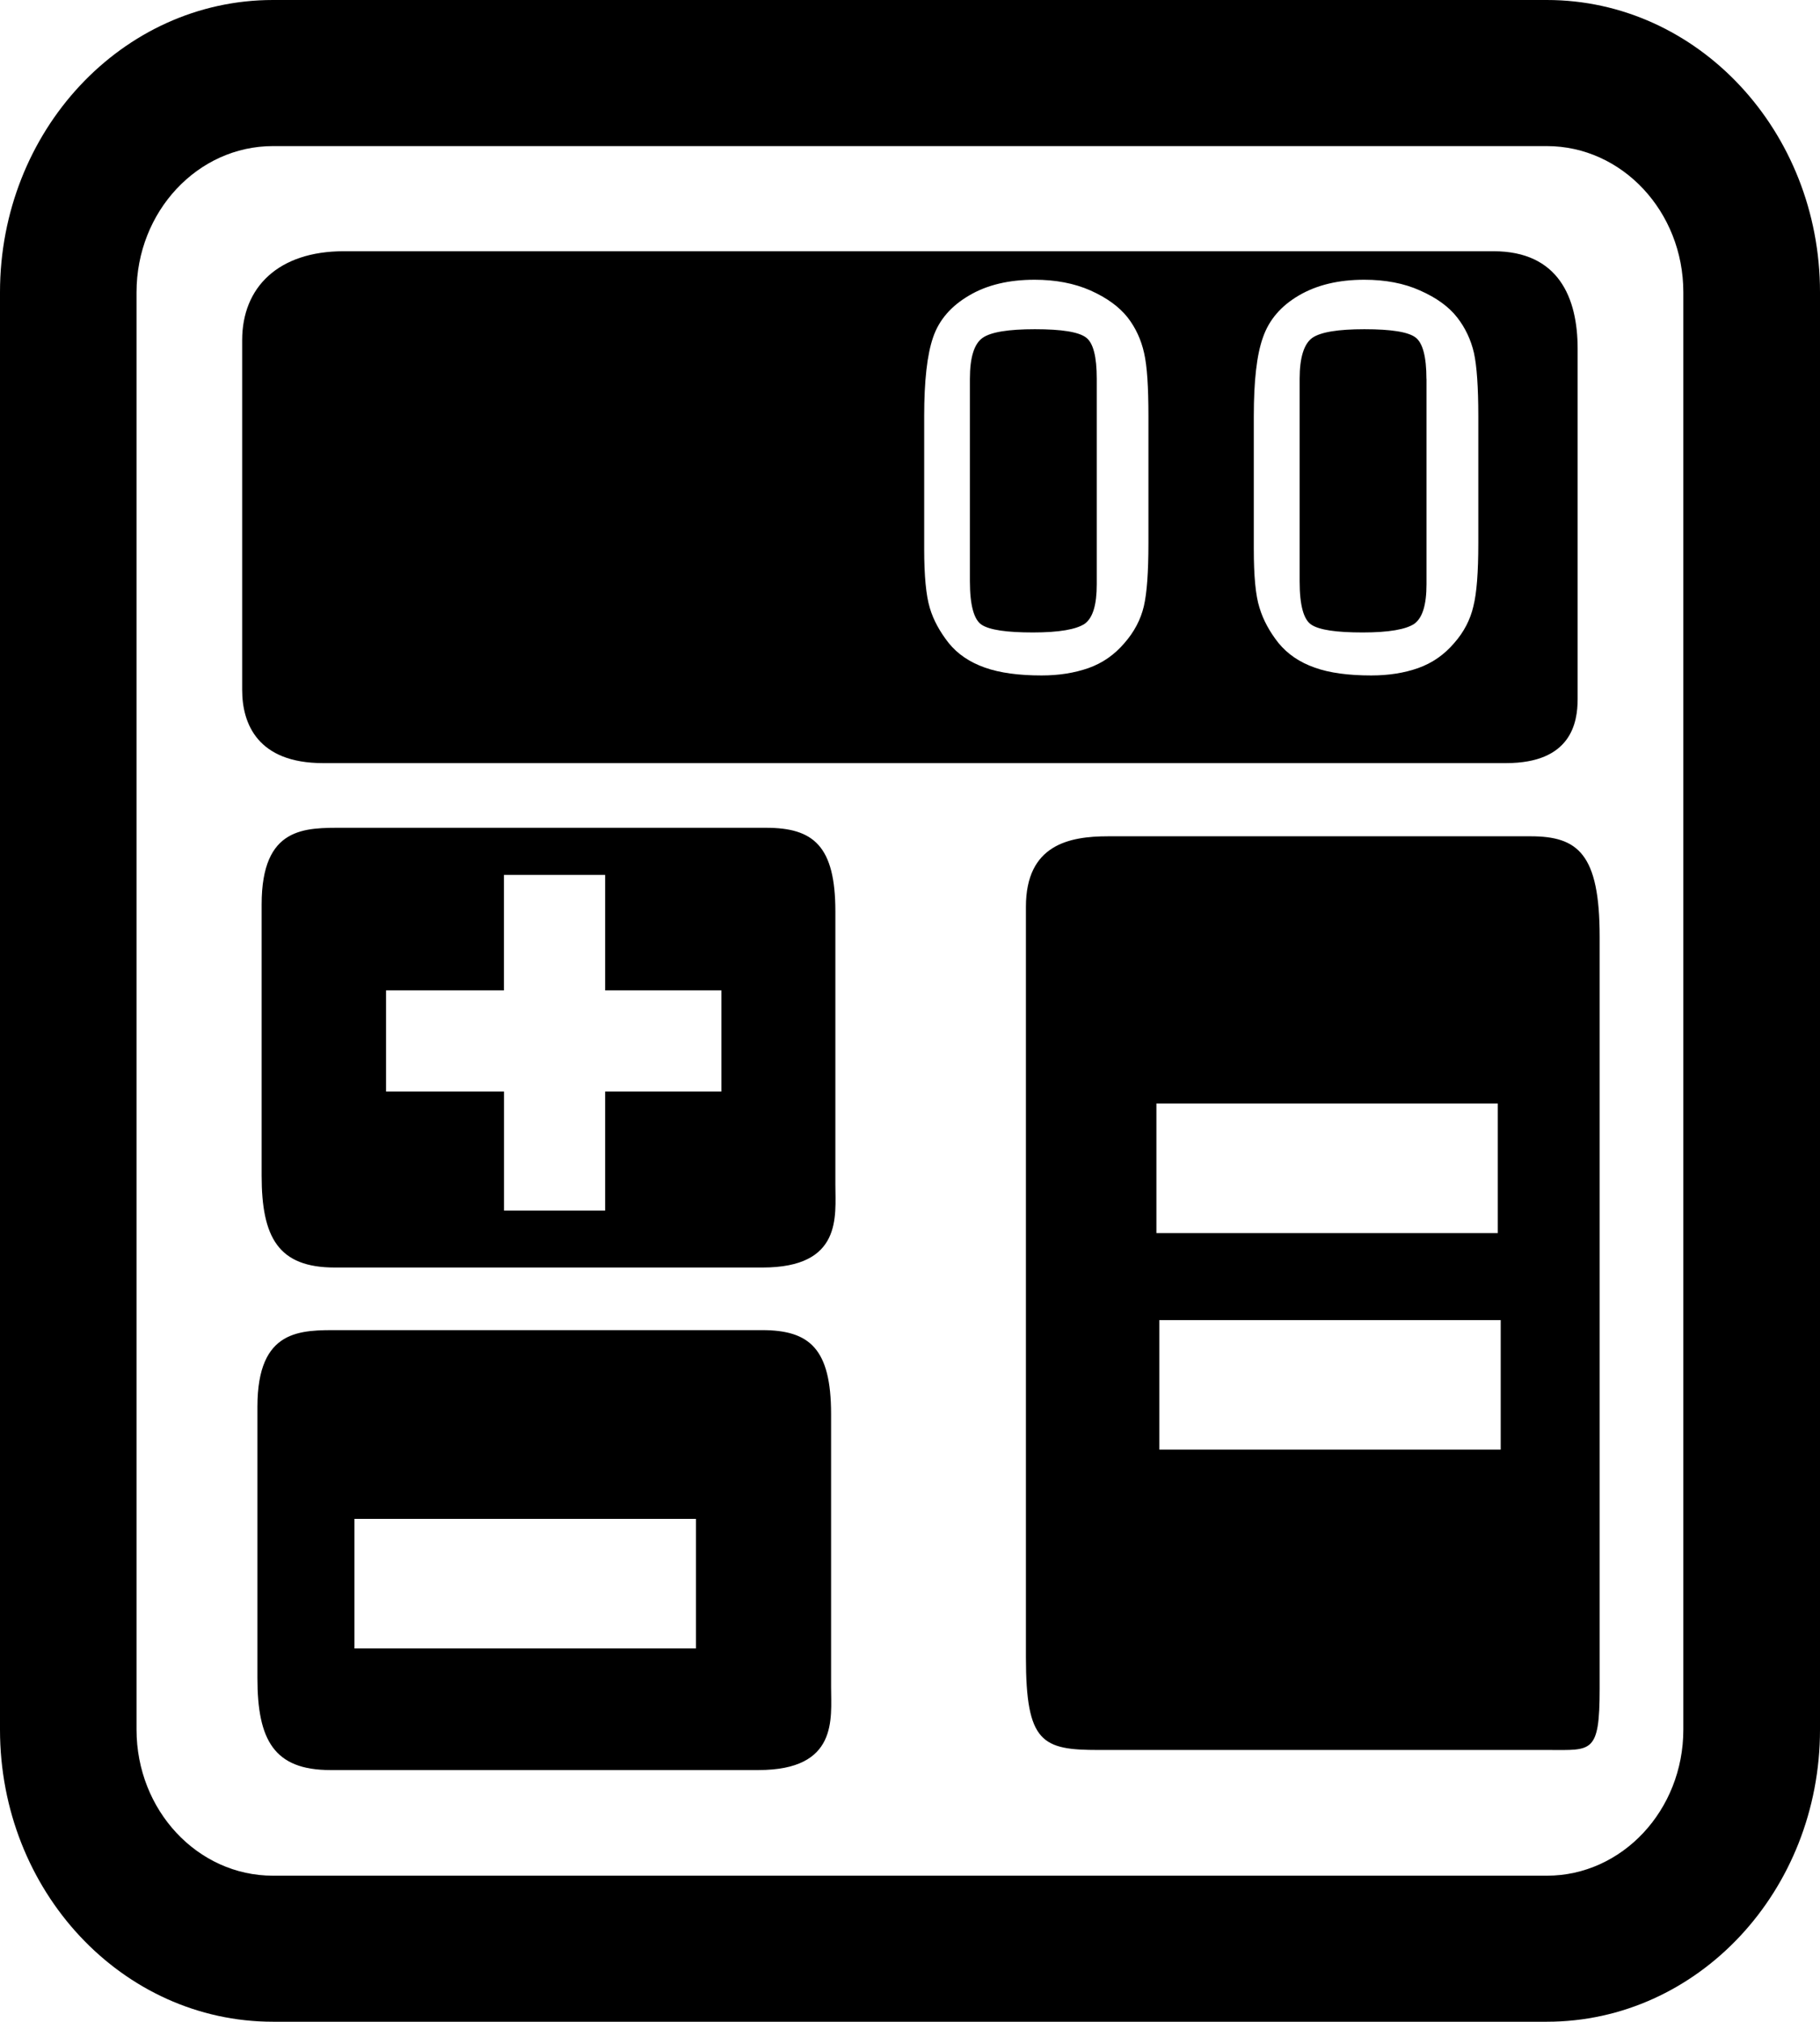 <?xml version="1.0" encoding="iso-8859-1"?>
<!-- Generator: Adobe Illustrator 16.0.0, SVG Export Plug-In . SVG Version: 6.00 Build 0)  -->
<!DOCTYPE svg PUBLIC "-//W3C//DTD SVG 1.1//EN" "http://www.w3.org/Graphics/SVG/1.1/DTD/svg11.dtd">
<svg version="1.1" id="Capa_1" xmlns="http://www.w3.org/2000/svg" xmlns:xlink="http://www.w3.org/1999/xlink" x="0px" y="0px"
	 width="28.033px" height="31.135px" viewBox="0 0 28.033 31.135" style="enable-background:new 0 0 28.033 31.135;"
	 xml:space="preserve">
<path d="M23.826,0c2.324,0,4.207,2.018,4.207,4.501v22.135c0,2.487-1.883,4.499-4.207,4.499H4.204C1.881,31.135,0,29.123,0,26.636
	V4.501C0,2.018,1.881,0,4.204,0H23.826 M23.826,2.25H4.204c-1.159,0-2.101,1.008-2.101,2.251v22.135c0,1.243,0.941,2.25,2.101,2.25
	h19.622c1.158,0,2.102-1.007,2.102-2.25V4.501C25.928,3.258,24.984,2.25,23.826,2.25L23.826,2.25z M5.295,3.869
	c-1.007,0-1.565,0.554-1.565,1.37v5.386c0,0.523,0.24,1.127,1.244,1.127h18.224c1.001,0,1.102-0.62,1.102-0.987V5.371
	c0-0.785-0.293-1.502-1.297-1.502H5.295z M5.295,12.748c-0.594,0-1.265-0.027-1.265,1.181v4.175c0,0.954,0.257,1.416,1.126,1.416
	h6.589c1.233,0,1.122-0.791,1.122-1.274v-4.209c0-1.01-0.338-1.289-1.066-1.289H5.295z M17.067,12.879
	c-0.596,0-1.265,0.128-1.265,1.085v11.558c0,1.321,0.253,1.428,1.121,1.428h6.938c0.654,0,0.778,0.06,0.778-0.942V14.424
	c0-1.276-0.335-1.545-1.064-1.545H17.067z M5.228,20.484c-0.593,0-1.263-0.027-1.263,1.18v4.179c0,0.953,0.256,1.416,1.123,1.416
	h6.594c1.232,0,1.119-0.793,1.119-1.275v-4.207c0-1.012-0.335-1.293-1.064-1.293H5.228z M17.689,6.407v1.958
	c0,0.444-0.023,0.767-0.071,0.973c-0.048,0.202-0.147,0.393-0.3,0.567c-0.154,0.18-0.337,0.307-0.554,0.384
	c-0.217,0.075-0.453,0.113-0.721,0.113c-0.349,0-0.642-0.039-0.873-0.121c-0.233-0.082-0.419-0.207-0.558-0.379
	c-0.135-0.172-0.236-0.353-0.291-0.542c-0.057-0.19-0.086-0.492-0.086-0.904V6.407c0-0.539,0.045-0.945,0.137-1.211
	c0.092-0.271,0.279-0.484,0.556-0.646c0.274-0.162,0.612-0.242,1.007-0.242c0.319,0,0.611,0.054,0.863,0.166
	c0.253,0.113,0.441,0.252,0.57,0.414c0.125,0.161,0.209,0.345,0.254,0.547C17.669,5.637,17.689,5.962,17.689,6.407z M16.893,5.834
	c0-0.34-0.053-0.554-0.166-0.637C16.613,5.112,16.354,5.07,15.94,5.07c-0.405,0-0.677,0.043-0.805,0.133
	c-0.13,0.091-0.196,0.301-0.196,0.631v3.118c0,0.372,0.064,0.594,0.182,0.67c0.123,0.08,0.385,0.118,0.789,0.118
	s0.67-0.047,0.799-0.135c0.125-0.091,0.184-0.293,0.184-0.607V5.834z M22.77,6.407v1.958c0,0.444-0.024,0.767-0.076,0.973
	c-0.047,0.202-0.143,0.393-0.297,0.567c-0.154,0.18-0.338,0.307-0.555,0.384c-0.213,0.075-0.453,0.113-0.721,0.113
	c-0.35,0-0.644-0.039-0.871-0.121c-0.234-0.082-0.416-0.207-0.558-0.379c-0.136-0.172-0.235-0.353-0.292-0.542
	c-0.061-0.19-0.088-0.492-0.088-0.904V6.407c0-0.539,0.045-0.945,0.141-1.211c0.094-0.271,0.277-0.484,0.553-0.646
	c0.277-0.162,0.613-0.242,1.008-0.242c0.322,0,0.611,0.054,0.859,0.166c0.256,0.113,0.445,0.252,0.571,0.414
	c0.126,0.161,0.212,0.345,0.259,0.547C22.747,5.637,22.77,5.962,22.77,6.407z M21.971,5.834c0-0.34-0.057-0.554-0.168-0.637
	c-0.111-0.085-0.375-0.127-0.787-0.127c-0.403,0-0.673,0.043-0.803,0.133c-0.127,0.091-0.195,0.301-0.195,0.631v3.118
	c0,0.372,0.062,0.594,0.183,0.67c0.123,0.08,0.384,0.118,0.788,0.118c0.402,0,0.67-0.047,0.797-0.135
	c0.125-0.091,0.186-0.293,0.186-0.607V5.834z M11.111,16.81h-1.79v1.833H7.763V16.81H5.946v-1.558h1.816v-1.778h1.559v1.778h1.79
	V16.81z M10.72,25.387H5.459v-1.996h5.261V25.387z M23.07,18.99h-5.258v-1.996h5.258V18.99z M23.115,22.324h-5.258V20.33h5.258
	V22.324z"/>
<g>
</g>
<g>
</g>
<g>
</g>
<g>
</g>
<g>
</g>
<g>
</g>
<g>
</g>
<g>
</g>
<g>
</g>
<g>
</g>
<g>
</g>
<g>
</g>
<g>
</g>
<g>
</g>
<g>
</g>
</svg>
